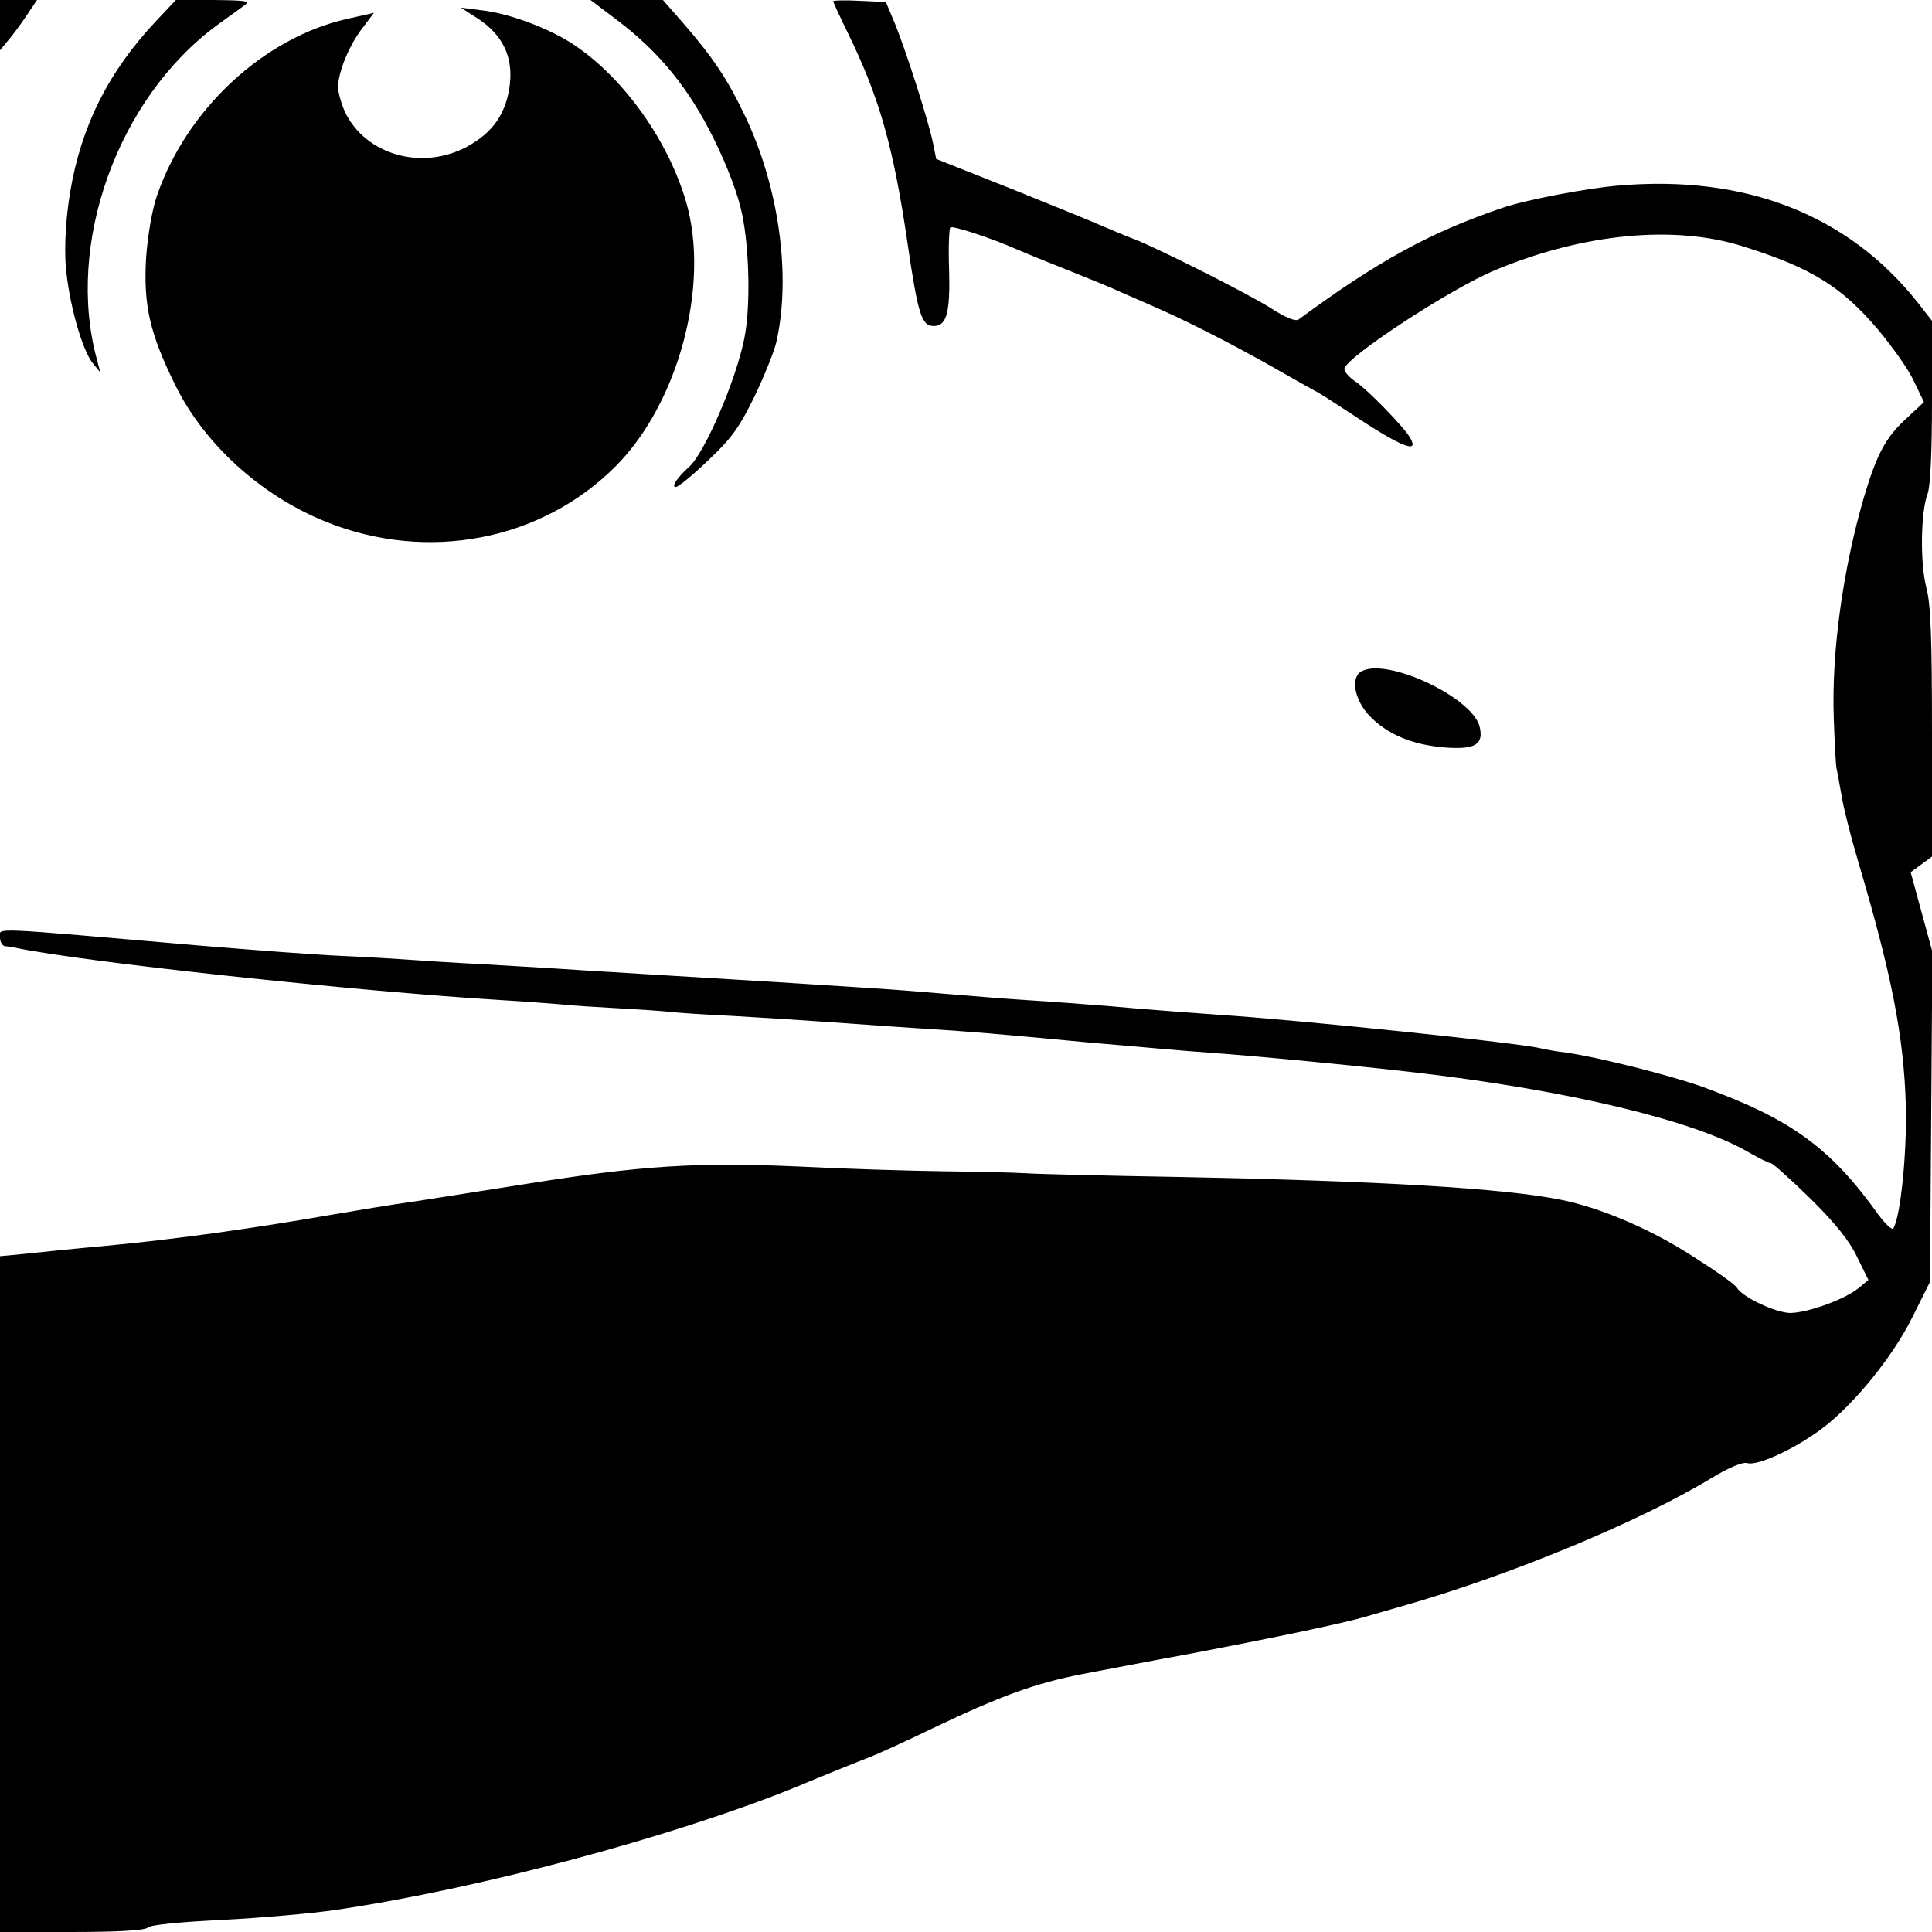 <?xml version="1.0" standalone="no"?>
<!DOCTYPE svg PUBLIC "-//W3C//DTD SVG 20010904//EN"
 "http://www.w3.org/TR/2001/REC-SVG-20010904/DTD/svg10.dtd">
<svg version="1.0" xmlns="http://www.w3.org/2000/svg"
 width="480pt" height="480pt" viewBox="0 0 480 480"
 preserveAspectRatio="xMidYMid meet">
<g transform="translate(0,480) scale(0.1,-0.1)"
fill="#000000" stroke="none">
<path d="M0 4738 l0 -63 28 34 c15 19 35 47 45 63 l19 28 -46 0 -46 0 0 -62z"/>
<path d="M388 4748 c-119 -126 -187 -263 -214 -427 -10 -62 -14 -125 -11 -178
7 -91 40 -212 68 -246 l18 -22 -8 31 c-79 287 51 650 299 832 25 18 54 39 65
47 18 13 10 14 -74 15 l-94 0 -49 -52z"/>
<path d="M1532 4751 c107 -81 179 -170 241 -295 35 -71 61 -140 71 -189 18
-88 21 -232 5 -309 -21 -104 -98 -283 -137 -318 -30 -27 -45 -50 -33 -50 6 0
42 29 80 66 57 53 78 82 115 158 25 52 50 114 55 137 37 165 6 385 -78 561
-44 92 -78 143 -154 231 l-50 57 -90 0 -90 0 65 -49z"/>
<path d="M2070 4797 c0 -2 16 -37 36 -78 79 -161 114 -285 149 -525 26 -177
35 -204 65 -204 32 0 41 34 38 140 -2 54 0 101 3 105 6 5 103 -27 164 -54 11
-5 67 -28 125 -51 58 -23 119 -48 135 -56 17 -7 64 -28 105 -46 80 -36 198
-97 295 -153 33 -19 69 -39 80 -45 11 -5 54 -33 95 -60 122 -81 168 -99 143
-57 -14 25 -108 122 -137 140 -14 10 -26 23 -26 30 0 27 264 200 375 246 218
91 445 113 615 59 170 -53 245 -100 336 -207 35 -42 76 -99 89 -128 l25 -52
-45 -42 c-50 -46 -72 -87 -104 -194 -52 -178 -81 -385 -75 -550 2 -60 5 -117
7 -125 2 -8 7 -37 12 -65 4 -27 22 -99 40 -160 84 -283 115 -437 120 -612 3
-116 -13 -275 -31 -305 -3 -5 -20 11 -37 34 -119 166 -216 237 -435 317 -80
29 -263 75 -342 86 -25 3 -52 8 -60 10 -46 13 -601 71 -805 84 -82 6 -202 15
-265 21 -63 5 -155 12 -205 15 -49 3 -137 10 -195 15 -58 5 -145 12 -195 15
-49 3 -155 10 -235 15 -80 5 -228 14 -330 20 -102 6 -210 13 -240 15 -30 2
-107 6 -170 10 -63 3 -137 8 -165 10 -27 2 -106 7 -175 10 -69 3 -224 15 -345
25 -545 47 -505 46 -505 21 0 -12 6 -21 13 -22 6 0 19 -2 27 -4 166 -35 845
-108 1210 -130 52 -3 115 -8 140 -10 25 -3 90 -7 145 -10 55 -3 114 -7 130 -9
17 -2 86 -7 155 -10 69 -4 181 -11 250 -16 69 -5 166 -12 215 -15 130 -8 185
-13 420 -35 116 -10 248 -22 295 -25 114 -8 366 -32 520 -50 377 -44 689 -119
823 -197 26 -15 52 -28 57 -28 4 0 48 -39 97 -87 62 -61 98 -106 117 -146 l28
-57 -24 -20 c-34 -28 -127 -62 -171 -62 -36 1 -118 39 -132 63 -6 9 -48 39
-124 87 -99 62 -218 112 -312 131 -144 29 -449 47 -959 57 -173 3 -340 7 -370
9 -30 2 -122 4 -205 5 -82 1 -247 6 -365 12 -250 11 -388 2 -670 -43 -102 -16
-228 -36 -280 -44 -52 -7 -148 -23 -212 -34 -190 -33 -382 -60 -553 -76 -88
-8 -184 -18 -212 -21 l-53 -5 0 -840 0 -839 178 0 c117 0 182 4 189 11 7 7 82
14 185 19 95 5 223 16 283 25 354 52 831 180 1135 302 74 31 156 64 182 74 27
10 101 44 165 75 172 82 255 112 373 135 58 11 177 34 265 50 225 43 382 76
440 93 28 8 68 20 90 26 261 74 591 210 769 319 44 26 75 39 87 36 25 -8 120
36 186 86 79 59 177 180 225 278 l43 86 3 410 3 410 -27 99 -27 99 26 19 27
20 0 307 c0 234 -3 320 -14 361 -16 61 -14 189 3 233 7 17 11 106 11 229 l0
201 -36 46 c-173 218 -428 317 -742 290 -77 -6 -233 -36 -288 -55 -180 -61
-310 -132 -508 -278 -8 -5 -32 5 -68 28 -58 37 -291 154 -343 173 -16 6 -52
21 -80 33 -27 12 -131 54 -230 94 l-179 71 -8 40 c-12 57 -64 219 -92 290
l-25 60 -65 3 c-37 2 -66 1 -66 -1z"/>
<path d="M1187 4754 c61 -40 87 -93 80 -161 -8 -72 -40 -121 -106 -157 -112
-61 -253 -21 -304 86 -9 20 -17 48 -17 62 0 37 28 105 61 147 l28 37 -67 -15
c-207 -47 -398 -224 -472 -439 -12 -34 -23 -99 -27 -154 -7 -118 9 -188 72
-316 72 -147 213 -275 374 -340 252 -102 536 -48 721 138 156 157 234 450 175
655 -44 152 -153 306 -275 389 -59 41 -162 80 -230 88 l-55 7 42 -27z"/>
<path d="M3381 3131 c-26 -16 -15 -71 21 -109 44 -46 105 -72 186 -79 77 -6
99 7 88 52 -19 74 -235 174 -295 136z"/>
</g>
</svg>
